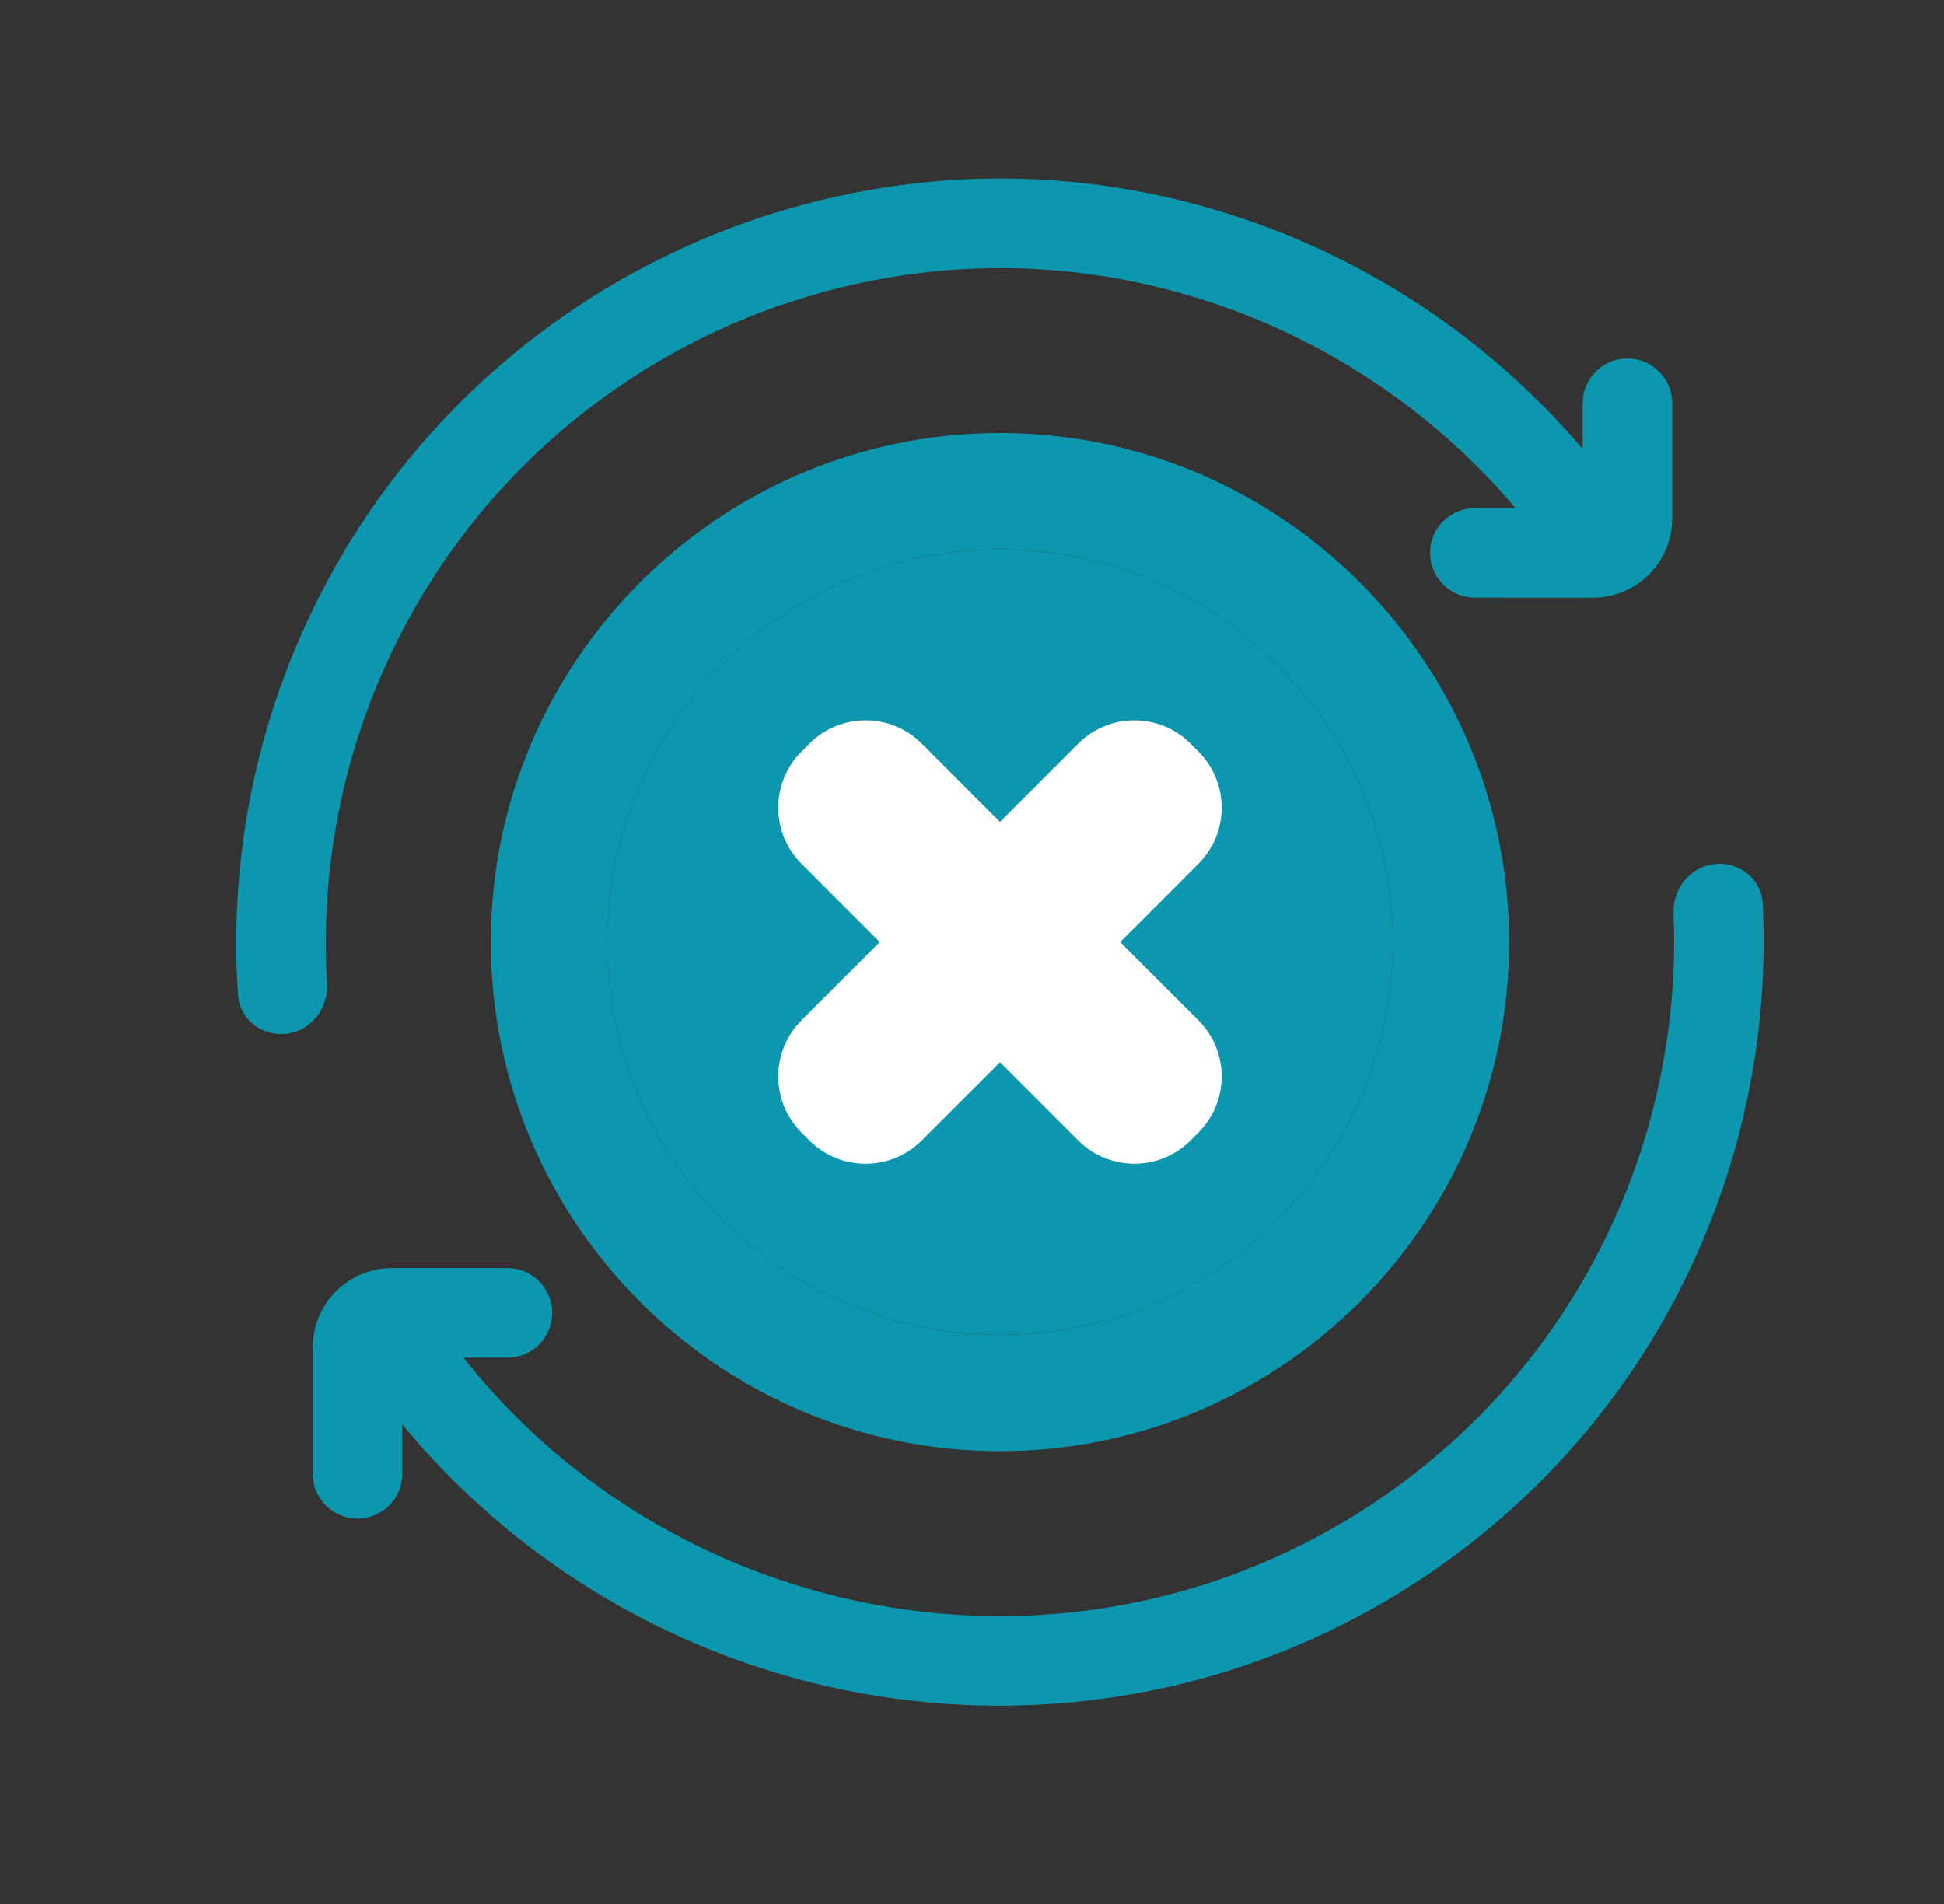 <svg width="49" height="48" viewBox="0 0 49 48" fill="none" xmlns="http://www.w3.org/2000/svg">
<rect x="0" y="0" width="49" height="48" fill="#333333" stroke="none"/>
<path d="M12.372 23.75C12.372 30.827 18.129 36.584 25.205 36.584C32.281 36.584 38.038 30.827 38.038 23.75C38.038 16.674 32.281 10.917 25.205 10.917C18.129 10.917 12.372 16.674 12.372 23.75ZM35.106 23.75C35.106 29.21 30.664 33.651 25.205 33.651C19.746 33.651 15.304 29.21 15.304 23.75C15.304 18.291 19.746 13.85 25.205 13.85C30.664 13.85 35.106 18.291 35.106 23.75Z" fill="#0C97AF"/>
<path d="M35.106 23.75C35.106 29.21 30.664 33.651 25.205 33.651C19.746 33.651 15.304 29.21 15.304 23.75C15.304 18.291 19.746 13.85 25.205 13.85C30.664 13.85 35.106 18.291 35.106 23.75Z" fill="#0C97AF"/>
<path d="M23.232 18.747C22.451 17.966 21.184 17.966 20.403 18.747L20.203 18.948C19.422 19.729 19.422 20.995 20.203 21.776L22.176 23.75L20.203 25.723C19.422 26.504 19.422 27.77 20.203 28.552L20.403 28.752C21.184 29.533 22.451 29.533 23.232 28.752L25.205 26.779L27.178 28.752C27.959 29.533 29.226 29.533 30.007 28.752L30.207 28.552C30.988 27.77 30.988 26.504 30.207 25.723L28.234 23.75L30.207 21.776C30.988 20.995 30.988 19.729 30.207 18.948L30.007 18.747C29.226 17.966 27.959 17.966 27.178 18.747L25.205 20.721L23.232 18.747Z" fill="white"/>
<path d="M44.431 22.783C44.4 22.161 43.838 21.714 43.219 21.782C42.599 21.851 42.156 22.409 42.183 23.032C42.328 26.462 41.416 29.903 39.567 32.832C37.487 36.127 34.303 38.625 30.601 39.865C28.829 40.459 27.008 40.743 25.205 40.743C20 40.742 14.948 38.371 11.684 34.227H12.79C13.414 34.227 13.919 33.722 13.919 33.098C13.919 32.475 13.414 31.97 12.79 31.97H9.883C8.778 31.97 7.883 32.865 7.883 33.97V37.155C7.883 37.778 8.388 38.284 9.012 38.284C9.635 38.284 10.14 37.778 10.14 37.155V35.906C12.293 38.527 15.146 40.571 18.385 41.777C20.574 42.592 22.883 43 25.189 43C27.264 43 29.337 42.669 31.318 42.006C35.512 40.601 39.119 37.771 41.476 34.037C43.596 30.677 44.629 26.72 44.431 22.783ZM10.764 14.809C12.843 11.449 16.055 8.906 19.809 7.649C23.464 6.425 27.309 6.464 30.929 7.762C33.755 8.776 36.276 10.536 38.198 12.809L37.175 12.809C36.552 12.809 36.046 13.314 36.046 13.937C36.046 14.561 36.551 15.066 37.175 15.066L40.148 15.068C41.253 15.068 42.149 14.172 42.149 13.068V10.165C42.149 9.542 41.643 9.036 41.02 9.036C40.397 9.036 39.891 9.542 39.891 10.165V11.317C37.718 8.759 34.876 6.779 31.691 5.637C27.589 4.166 23.233 4.122 19.092 5.508C14.84 6.933 11.2 9.814 8.844 13.621C6.718 17.056 5.724 21.086 6 25.082C6.043 25.704 6.612 26.141 7.231 26.061C7.849 25.981 8.281 25.415 8.243 24.793C8.031 21.31 8.91 17.804 10.764 14.809Z" fill="#0C97AF"/>
</svg>
